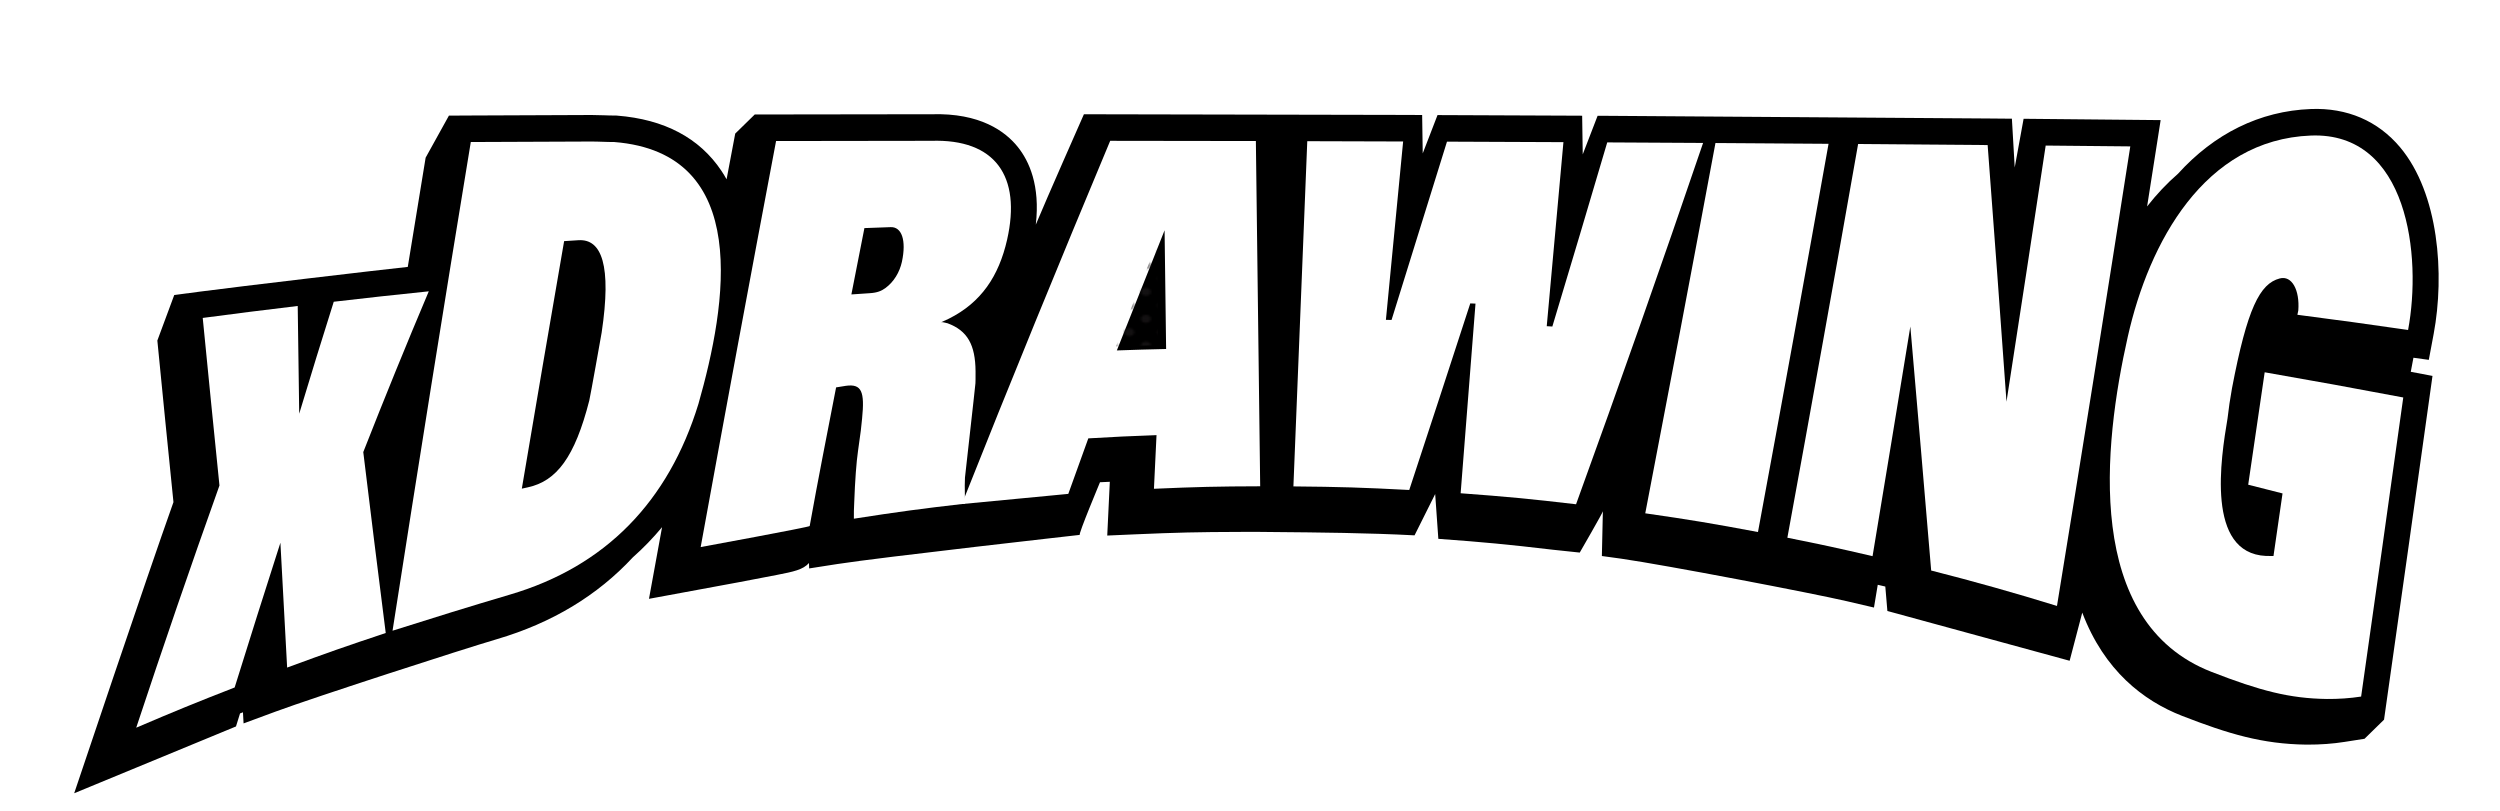 <?xml version="1.0" encoding="utf-8"?>
<!-- Generator: Adobe Illustrator 26.5.0, SVG Export Plug-In . SVG Version: 6.00 Build 0)  -->
<svg version="1.1" id="Layer_1" xmlns="http://www.w3.org/2000/svg" xmlns:xlink="http://www.w3.org/1999/xlink" x="0px" y="0px"
	 viewBox="0 0 602.17 195.38" style="enable-background:new 0 0 602.17 195.38;" xml:space="preserve">
<style type="text/css">
	.st0{fill:none;}
	.st1{fill:#231F20;}
	.st2{fill:#FFFFFF;}
	.st3{opacity:0.55;fill:url(#SVGID_1_);}
</style>
<pattern  x="-104.56" y="-28.35" width="28.8" height="28.8" patternUnits="userSpaceOnUse" id="_x31_0_dpi_30_x25_" viewBox="2.16 -30.96 28.8 28.8" style="overflow:visible;">
	<g>
		<rect x="2.16" y="-30.96" class="st0" width="28.8" height="28.8"/>
		<g>
			<path class="st1" d="M30.96,0c1.19,0,2.16-0.97,2.16-2.16c0-1.19-0.97-2.16-2.16-2.16c-1.19,0-2.16,0.97-2.16,2.16
				C28.8-0.97,29.77,0,30.96,0z"/>
			<path class="st1" d="M16.56,0c1.19,0,2.16-0.97,2.16-2.16c0-1.19-0.97-2.16-2.16-2.16c-1.19,0-2.16,0.97-2.16,2.16
				C14.4-0.97,15.37,0,16.56,0z"/>
			<path class="st1" d="M30.96-14.4c1.19,0,2.16-0.97,2.16-2.16c0-1.19-0.97-2.16-2.16-2.16c-1.19,0-2.16,0.97-2.16,2.16
				C28.8-15.37,29.77-14.4,30.96-14.4z"/>
			<path class="st1" d="M16.56-14.4c1.19,0,2.16-0.97,2.16-2.16c0-1.19-0.97-2.16-2.16-2.16c-1.19,0-2.16,0.97-2.16,2.16
				C14.4-15.37,15.37-14.4,16.56-14.4z"/>
			<path class="st1" d="M9.36-7.2c1.19,0,2.16-0.97,2.16-2.16c0-1.19-0.97-2.16-2.16-2.16c-1.19,0-2.16,0.97-2.16,2.16
				C7.2-8.17,8.17-7.2,9.36-7.2z"/>
			<path class="st1" d="M23.76-7.2c1.19,0,2.16-0.97,2.16-2.16c0-1.19-0.97-2.16-2.16-2.16c-1.19,0-2.16,0.97-2.16,2.16
				C21.6-8.17,22.57-7.2,23.76-7.2z"/>
			<path class="st1" d="M9.36-21.6c1.19,0,2.16-0.97,2.16-2.16c0-1.19-0.97-2.16-2.16-2.16c-1.19,0-2.16,0.97-2.16,2.16
				C7.2-22.57,8.17-21.6,9.36-21.6z"/>
			<path class="st1" d="M23.76-21.6c1.19,0,2.16-0.97,2.16-2.16c0-1.19-0.97-2.16-2.16-2.16c-1.19,0-2.16,0.97-2.16,2.16
				C21.6-22.57,22.57-21.6,23.76-21.6z"/>
		</g>
		<g>
			<path class="st1" d="M2.16,0c1.19,0,2.16-0.97,2.16-2.16c0-1.19-0.97-2.16-2.16-2.16C0.97-4.32,0-3.35,0-2.16
				C0-0.97,0.97,0,2.16,0z"/>
			<path class="st1" d="M2.16-14.4c1.19,0,2.16-0.97,2.16-2.16c0-1.19-0.97-2.16-2.16-2.16C0.97-18.72,0-17.75,0-16.56
				C0-15.37,0.97-14.4,2.16-14.4z"/>
		</g>
		<g>
			<path class="st1" d="M30.96-28.8c1.19,0,2.16-0.97,2.16-2.16c0-1.19-0.97-2.16-2.16-2.16c-1.19,0-2.16,0.97-2.16,2.16
				C28.8-29.77,29.77-28.8,30.96-28.8z"/>
			<path class="st1" d="M16.56-28.8c1.19,0,2.16-0.97,2.16-2.16c0-1.19-0.97-2.16-2.16-2.16c-1.19,0-2.16,0.97-2.16,2.16
				C14.4-29.77,15.37-28.8,16.56-28.8z"/>
		</g>
		<g>
			<path class="st1" d="M2.16-28.8c1.19,0,2.16-0.97,2.16-2.16c0-1.19-0.97-2.16-2.16-2.16C0.97-33.12,0-32.15,0-30.96
				C0-29.77,0.97-28.8,2.16-28.8z"/>
		</g>
	</g>
</pattern>
<g>
	<path d="M585.02,86.68l1.17-6.24c2.69-14.36,1.24-33.83-8.07-44.95c-5.34-6.37-12.78-9.57-21.51-9.23
		c-12.34,0.47-23.29,5.97-32.01,15.6c-2.65,2.29-5.12,4.92-7.43,7.86c0.72-4.56,1.43-9.12,2.15-13.7l1.11-7.09l-33.01-0.32
		l-2.14,11.73l-0.68-11.75l-5.54-0.05c-5.66-0.05-82.42-0.59-91.66-0.64l-2.59-0.01l-3.58,9.29l-0.14-9.31l-4.25-0.02
		c-11.22-0.06-16.84-0.08-28.06-0.12l-2.53-0.01l-3.56,9.23l-0.14-9.25l-4.33-0.02c-9.24-0.03-77.14-0.16-77.14-0.16
		s-9.15,20.71-11.59,26.59c1.09-9.44-1.61-15.3-4.31-18.68c-3.04-3.81-9.1-8.26-20.77-7.91l-2.25,0
		c-11.67,0.01-23.34,0.03-35.01,0.05l-5.36,0.01l-4.7,4.6c0,0-1.72,9.14-2.08,11.01c-0.39-0.7-0.8-1.39-1.24-2.04
		c-5.29-7.92-13.74-12.4-25.12-13.3l-0.25-0.02l-0.25,0c-0.88,0.01-1.74-0.03-2.61-0.06c-1.02-0.04-2.05-0.06-3.06-0.07
		c-11.55,0.04-17.33,0.07-28.88,0.12l-5.47,0.03l-5.61,10.13c-1.43,8.71-2.87,17.5-4.3,26.31c-6.39,0.67-40.71,4.72-49.96,5.94
		l-6.29,0.83l-4.07,10.97c1.26,12.91,2.57,26,3.88,38.92c-6.56,18.4-23.91,70.12-23.91,70.12l38.97-16.09l0.96-3.08
		c0.01-0.02,0.01-0.04,0.02-0.06c0.23-0.09,0.46-0.18,0.7-0.27l0.15,2.68l7.74-2.86c9.47-3.5,44.8-14.94,53.3-17.44
		c13.27-3.91,24.19-10.51,32.73-19.71c2.52-2.23,4.86-4.65,7.03-7.26c-0.52,2.82-3.15,17.26-3.15,17.26s15.19-2.79,21.75-4.02
		c3.29-0.62,6.59-1.25,9.07-1.74c4.01-0.79,6.26-1.24,7.72-2.86l0.04,1.3l6.79-1.06c10.43-1.63,58.4-7.02,58.4-7.02
		c-0.46,0,5.01-12.99,4.86-12.68c0.79-0.04,1.57-0.08,2.37-0.11l-0.62,12.95l6.61-0.29c10.19-0.44,15.16-0.56,25.34-0.59l3.94-0.01
		l3.97,0.04c11.13,0.1,23.08,0.21,34.16,0.8l4.97-9.95l0.76,10.79c11.09,0.81,16.49,1.32,27.54,2.62l6.52,0.69
		c0,0,5.68-9.83,5.57-9.95l-0.24,10.78l4.66,0.64c10.82,1.56,46.07,8.32,54.24,10.22l6.64,1.55l0.91-5.48l1.82,0.42
		c0.04,0.51,0.09,1.01,0.13,1.52l0.37,4.37l43.9,11.99l3.04-11.6c5.32,14.02,14.76,21.25,24.04,24.87
		c11.26,4.38,19.36,6.79,29.92,6.93c0.09,0,0.18,0,0.27,0c3.13,0.01,6.15-0.21,8.98-0.66l4.78-0.75l4.7-4.6l0.69-4.88
		c3.34-23.45,6.76-47.69,10.16-72.05l0.82-5.87l-5.23-0.99l0.64-3.39L585.02,86.68z"/>
	<g>
		<path class="st2" d="M32.81,175.28c6.46-19.52,13.13-38.96,20.05-58.34c-1.37-13.45-2.71-26.9-4.03-40.36
			c9.15-1.21,13.73-1.78,22.88-2.88c0.14,10.42,0.21,15.61,0.36,25.95c3.33-11.01,5-16.4,8.32-26.97
			c9.15-1.06,13.73-1.56,22.89-2.51c-5.43,12.84-10.69,25.75-15.78,38.72c1.77,14.53,3.56,29.06,5.41,43.58
			c-9.5,3.16-14.25,4.82-23.75,8.33c-0.55-10.02-1.09-20.04-1.62-30.07c-3.73,11.61-7.4,23.22-11.02,34.86
			C47.03,169.29,42.29,171.23,32.81,175.28z"/>
		<path class="st2" d="M94.55,151.92c6.12-39.26,12.39-78.49,18.85-117.71c11.55-0.05,17.32-0.08,28.87-0.12
			c1.9-0.01,3.78,0.13,5.68,0.12c33.31,2.64,27.09,39.18,20.28,63.08c-7.22,23.51-22.37,39.14-45.37,45.92
			C113.59,145.95,103.96,148.93,94.55,151.92z M127.15,117.38c6.91-1.5,11.3-7.25,14.79-20.91c0.34-1.49,2.73-14.9,2.98-16.37
			c2.43-16.21,0.01-22.6-5.6-22.24c-1.37,0.09-2.06,0.13-3.44,0.22c-3.44,19.87-6.84,39.74-10.19,59.62
			C126.28,117.57,126.57,117.5,127.15,117.38z"/>
		<path class="st2" d="M168.77,131.77c5.94-32.62,11.99-65.22,18.16-97.8c11.67-0.02,23.34-0.04,35.01-0.05c0.94,0,1.41,0,2.35,0
			c15.41-0.51,21.76,8.5,18.29,23.81c-2,8.8-6.25,15.13-14.01,19.02c-0.65,0.28-1.2,0.56-1.84,0.85c0.54-0.03,0.99,0.18,1.52,0.27
			c4.8,1.78,6.68,5.2,6.73,11.57c0.02,1.92-0.02,2.54-0.03,2.9c-0.18,1.71-0.27,2.56-0.46,4.26c-0.82,7.36-1.24,11.05-2.06,18.44
			c-0.04,0.85-0.09,2.07,0,6.28c-10.7,1.23-16.05,1.95-26.76,3.62c-0.04-1.25,0.03-2.53,0.08-3.78c0.2-5.5,0.53-9.88,0.92-12.56
			c0.27-1.94,0.4-2.92,0.67-4.86c0.12-1.17,0.19-1.75,0.31-2.92c0.65-6.48-0.08-8.42-3.9-7.89c-0.95,0.15-1.42,0.23-2.36,0.38
			c-2.16,11.12-4.36,22.24-6.36,33.39C195.17,126.93,168.77,131.77,168.77,131.77z M209.5,70.62c1.81-0.11,2.82-0.55,3.76-1.23
			c2.05-1.5,3.42-3.81,3.98-6.32c1.13-5.27-0.08-8.46-2.7-8.36c-2.53,0.09-3.8,0.13-6.33,0.23c-1.26,6.36-1.88,9.56-3.14,15.98
			C206.83,70.79,207.72,70.74,209.5,70.62z"/>
		<path class="st2" d="M231.69,121.41c11.62-29.28,23.56-58.42,35.72-87.49c11.7,0.01,23.4,0.03,35.09,0.05
			c0.34,27.72,0.69,55.44,1.04,83.16c-10.23,0.03-15.35,0.15-25.59,0.6c0.25-5.17,0.37-7.75,0.62-12.92
			c-6.57,0.24-9.85,0.39-16.43,0.78c-1.93,5.32-2.89,8-4.82,13.37C257.61,118.94,231.69,121.41,231.69,121.41z M280.88,84.06
			c-0.15-11.43-0.22-17.15-0.37-28.59c-3.85,9.64-7.69,19.29-11.5,28.94C273.76,84.24,276.13,84.17,280.88,84.06z"/>
		<pattern  id="SVGID_1_" xlink:href="#_x31_0_dpi_30_x25_" patternTransform="matrix(0.555 0 0 0.446 -3412.001 -4117.291)">
		</pattern>
		<path class="st3" d="M278.97,83.14c-0.13-9.79-0.19-14.68-0.31-24.49c-3.3,8.26-6.59,16.52-9.85,24.79
			C272.88,83.3,274.91,83.24,278.97,83.14z"/>
		<path class="st2" d="M311.54,117.16c1.11-27.72,2.23-55.43,3.34-83.15c9.24,0.02,13.86,0.04,23.09,0.07
			c-1.38,14.32-2.76,28.64-4.15,42.96c0.54,0.01,0.81,0.02,1.36,0.03c4.47-14.31,8.92-28.63,13.35-42.95
			c11.22,0.04,16.83,0.07,28.05,0.12c-1.34,14.78-2.68,29.55-4.02,44.33c0.54,0.03,0.81,0.05,1.35,0.08
			c4.45-14.77,8.86-29.55,13.22-44.35c9.24,0.05,13.85,0.08,23.09,0.13c-9.9,29.11-20.11,58.11-30.6,87.03
			c-11.11-1.3-16.67-1.83-27.8-2.65c1.19-15.23,2.39-30.45,3.58-45.68c-0.51-0.02-0.76-0.03-1.26-0.05
			c-4.87,14.99-9.77,29.97-14.7,44.94C328.28,117.43,322.7,117.26,311.54,117.16z"/>
		<path class="st2" d="M396.29,123.64c5.73-29.72,11.37-59.44,16.91-89.19c10.9,0.07,16.34,0.11,27.24,0.19
			c-5.56,31.19-11.23,62.36-17,93.51C412.59,126.11,407.16,125.2,396.29,123.64z"/>
		<path class="st2" d="M430.52,129.52c5.79-31.59,11.47-63.21,17.04-94.83c10.4,0.08,20.8,0.16,31.2,0.25
			c1.56,20.6,3.07,41.21,4.54,61.82c3.19-20.56,6.33-41.13,9.44-61.7c8.15,0.08,12.23,0.11,20.38,0.2
			c-5.76,36.91-11.64,73.81-17.66,110.69c-10.01-3.1-20.14-5.95-30.3-8.53c-1.64-19.59-3.32-39.18-5.02-58.77
			c-3,18.44-6.04,36.88-9.1,55.31C442.84,132.05,438.74,131.16,430.52,129.52z"/>
		<path class="st2" d="M580.03,79.48c-10.66-1.54-15.99-2.27-26.66-3.66c0.1-0.35,0.12-0.71,0.22-1.06
			c0.36-4.84-1.51-8.47-4.48-7.69c-4.8,1.25-7.83,7.21-11.5,26.48c-0.45,2.52-0.81,4.87-1.07,7.24c-1.6,9.53-5.28,32.48,9.28,33.12
			c0.72,0,1.08,0,1.79,0.01c0.87-6,1.3-9.02,2.18-15.07c-3.31-0.85-4.96-1.27-8.27-2.1c1.58-10.74,2.37-16.15,3.97-27.08
			c11.15,1.94,22.27,3.96,33.38,6.07c-3.35,24.02-6.73,48.03-10.15,72.04c-2.7,0.42-5.48,0.6-8.25,0.58
			c-8.94-0.12-16.06-1.96-27.77-6.52c-30.81-11.99-26.09-54.51-20.18-80.76c5.09-22.62,18.39-47.44,44.11-48.43
			C580.05,31.75,583.37,61.68,580.03,79.48z"/>
	</g>
</g>
</svg>
